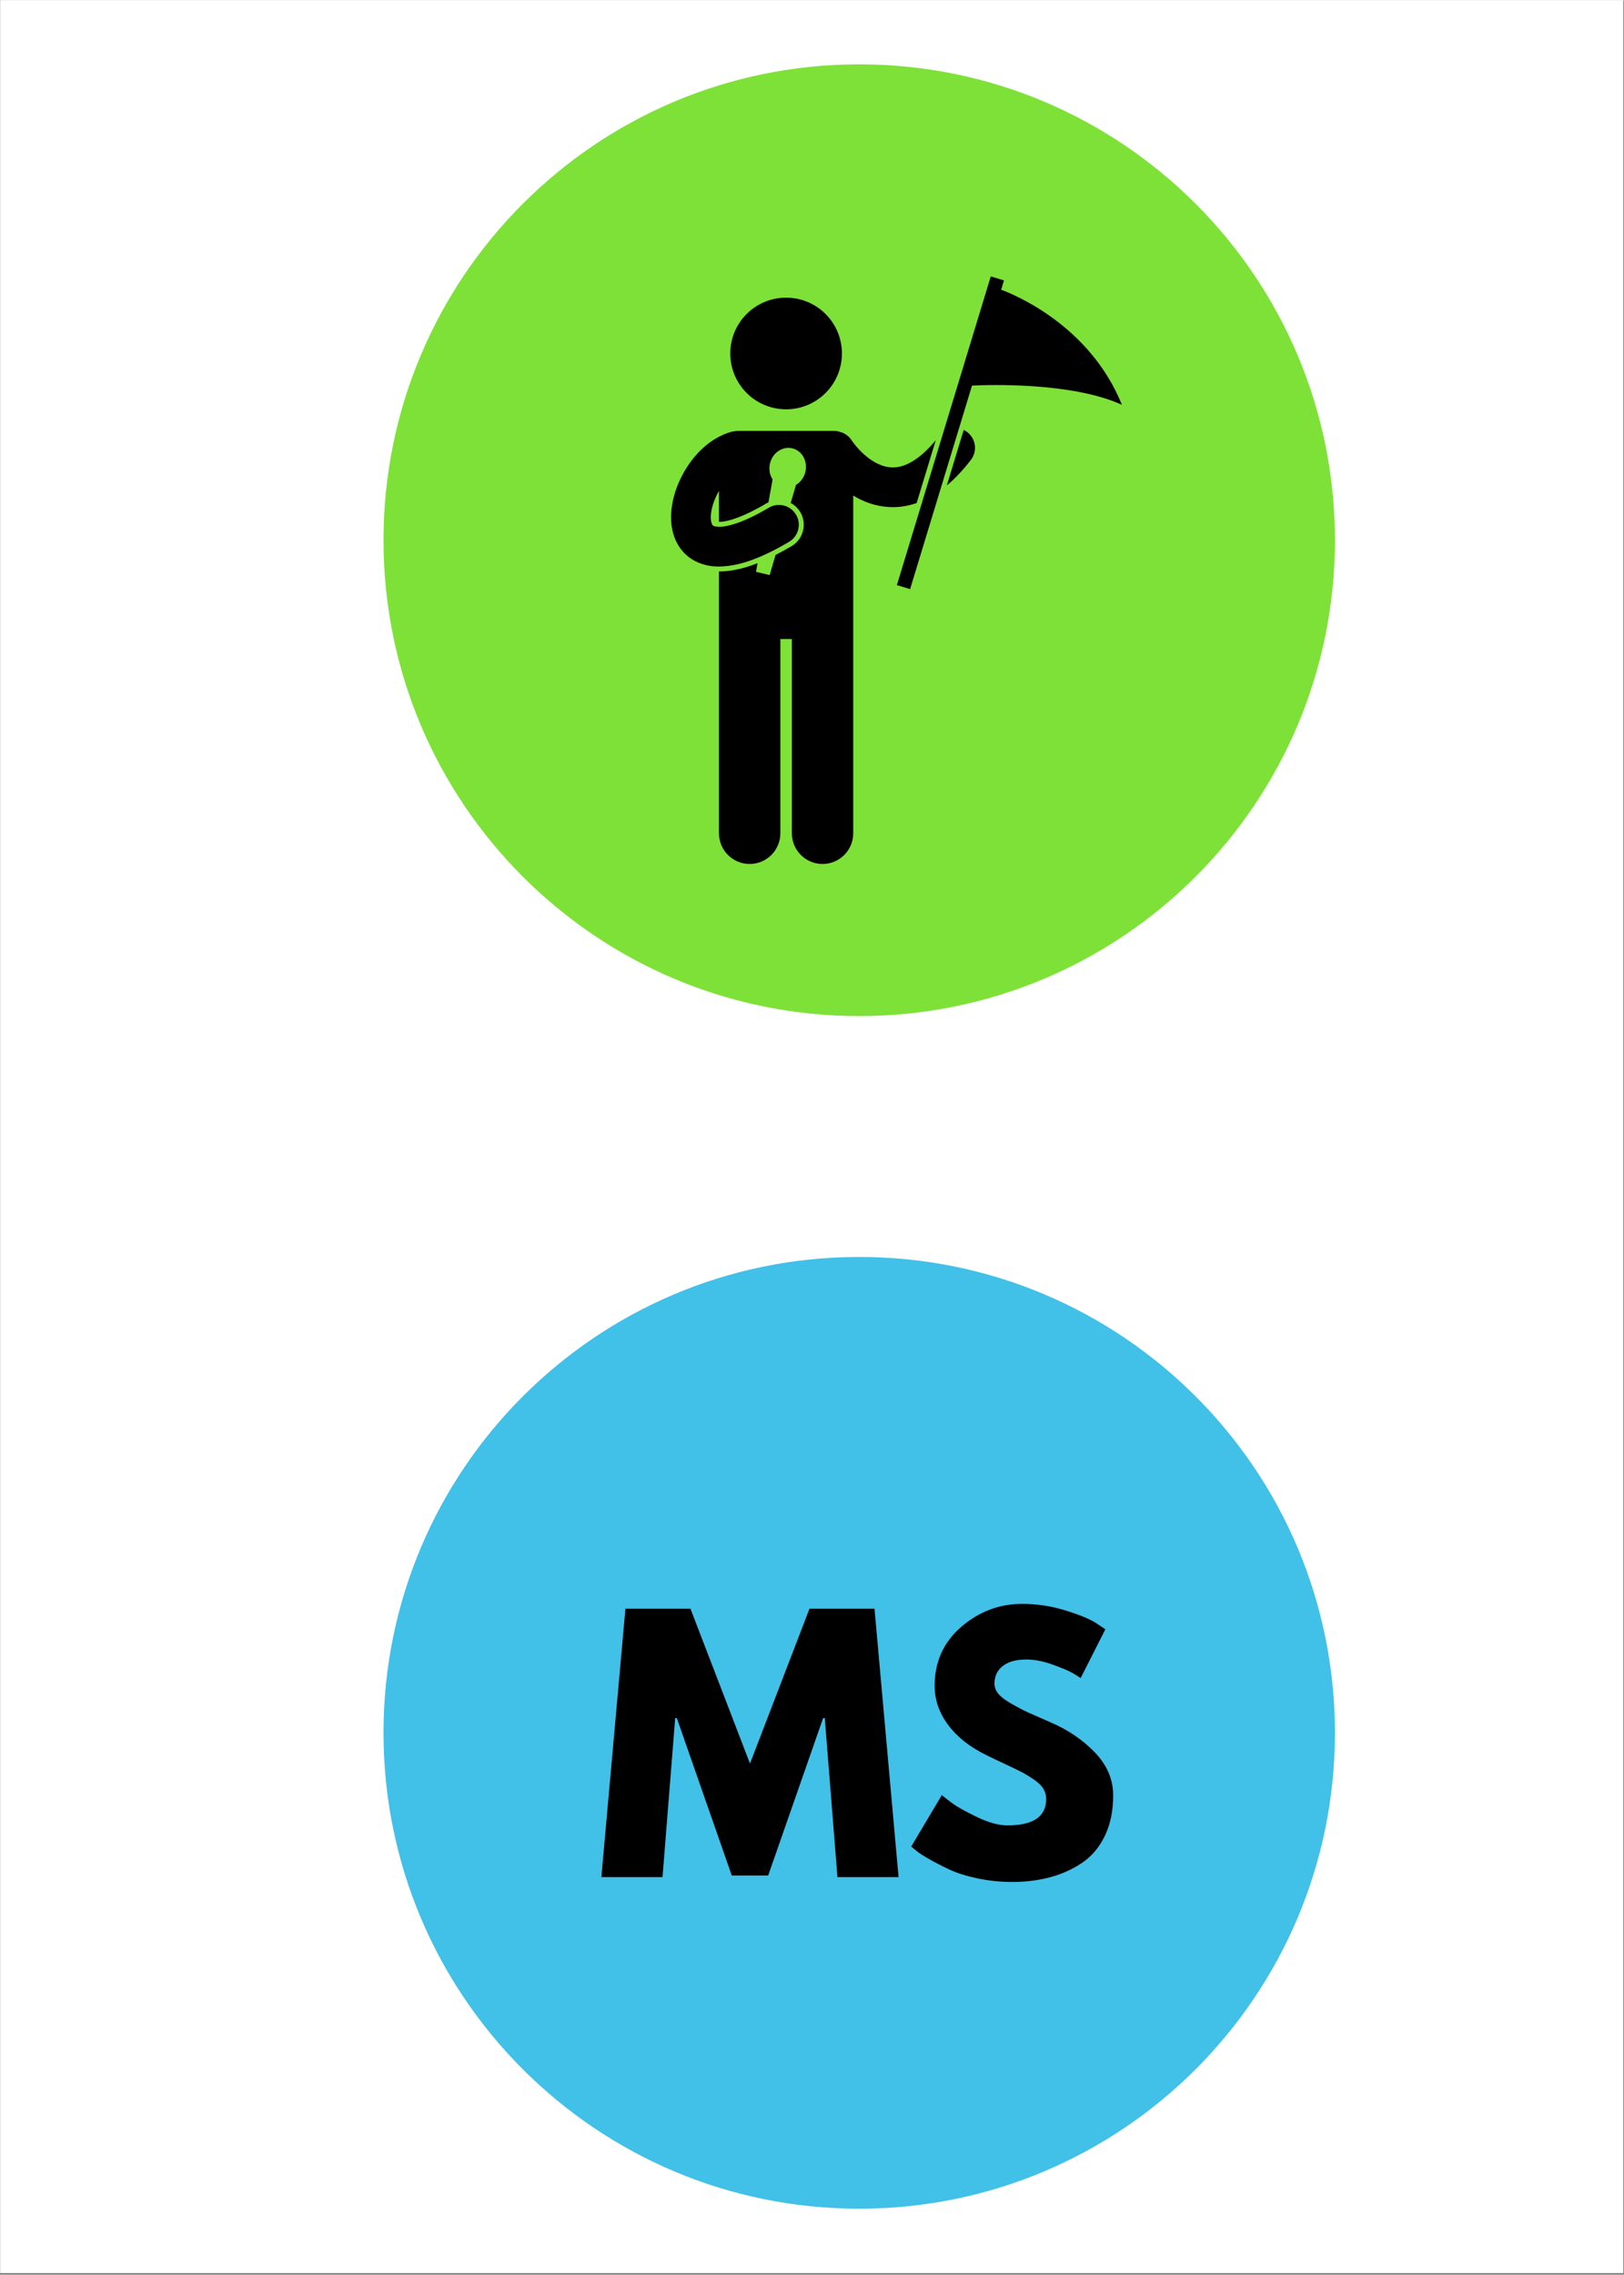 <svg xmlns="http://www.w3.org/2000/svg" xmlns:xlink="http://www.w3.org/1999/xlink" width="944" zoomAndPan="magnify" viewBox="0 0 708.75 992.25" height="1322" preserveAspectRatio="xMidYMid meet" version="1.0"><rect x="0" y="0" width="708.75" height="992.25" fill="#808080" stroke="none"/><defs><g/><clipPath id="2276afc269"><path d="M 0.145 0 L 708.355 0 L 708.355 991.5 L 0.145 991.5 Z M 0.145 0 " clip-rule="nonzero"/></clipPath><clipPath id="8365f1a576"><path d="M 167.367 27.918 L 582.594 27.918 L 582.594 443.145 L 167.367 443.145 Z M 167.367 27.918 " clip-rule="nonzero"/></clipPath><clipPath id="ad032f48c5"><path d="M 374.98 27.918 C 260.32 27.918 167.367 120.871 167.367 235.531 C 167.367 350.191 260.32 443.145 374.98 443.145 C 489.641 443.145 582.594 350.191 582.594 235.531 C 582.594 120.871 489.641 27.918 374.98 27.918 Z M 374.98 27.918 " clip-rule="nonzero"/></clipPath><clipPath id="92313051b4"><path d="M 167.367 548.234 L 582.594 548.234 L 582.594 963.457 L 167.367 963.457 Z M 167.367 548.234 " clip-rule="nonzero"/></clipPath><clipPath id="4252695aeb"><path d="M 374.98 548.234 C 260.32 548.234 167.367 641.184 167.367 755.844 C 167.367 870.508 260.32 963.457 374.98 963.457 C 489.641 963.457 582.594 870.508 582.594 755.844 C 582.594 641.184 489.641 548.234 374.98 548.234 Z M 374.98 548.234 " clip-rule="nonzero"/></clipPath><clipPath id="425279df74"><path d="M 292.676 187 L 409 187 L 409 376.746 L 292.676 376.746 Z M 292.676 187 " clip-rule="nonzero"/></clipPath><clipPath id="01359047a4"><path d="M 391 120.438 L 489.777 120.438 L 489.777 257 L 391 257 Z M 391 120.438 " clip-rule="nonzero"/></clipPath></defs><g clip-path="url(#2276afc269)"><path fill="#ffffff" d="M 0.145 0 L 708.355 0 L 708.355 991.5 L 0.145 991.5 Z M 0.145 0 " fill-opacity="1" fill-rule="nonzero"/><path fill="#ffffff" d="M 0.145 0 L 708.355 0 L 708.355 991.5 L 0.145 991.5 Z M 0.145 0 " fill-opacity="1" fill-rule="nonzero"/></g><g clip-path="url(#8365f1a576)"><g clip-path="url(#ad032f48c5)"><path fill="#7ee138" d="M 167.367 27.918 L 582.594 27.918 L 582.594 443.145 L 167.367 443.145 Z M 167.367 27.918 " fill-opacity="1" fill-rule="nonzero"/></g></g><g clip-path="url(#92313051b4)"><g clip-path="url(#4252695aeb)"><path fill="#41c0e8" d="M 167.367 548.234 L 582.594 548.234 L 582.594 963.457 L 167.367 963.457 Z M 167.367 548.234 " fill-opacity="1" fill-rule="nonzero"/></g></g><path fill="#000000" d="M 348.602 130.344 C 349.379 130.523 350.145 130.742 350.898 131 C 351.656 131.254 352.395 131.547 353.125 131.875 C 353.852 132.207 354.559 132.57 355.25 132.969 C 355.941 133.367 356.613 133.797 357.262 134.262 C 357.91 134.727 358.535 135.223 359.133 135.75 C 359.734 136.273 360.309 136.828 360.852 137.41 C 361.398 137.992 361.914 138.598 362.398 139.23 C 362.887 139.863 363.34 140.52 363.762 141.199 C 364.184 141.875 364.57 142.57 364.922 143.285 C 365.277 144.004 365.594 144.734 365.875 145.48 C 366.156 146.227 366.402 146.984 366.605 147.754 C 366.812 148.527 366.984 149.305 367.113 150.09 C 367.242 150.879 367.336 151.672 367.387 152.465 C 367.438 153.262 367.453 154.059 367.426 154.855 C 367.402 155.652 367.336 156.449 367.23 157.238 C 367.129 158.031 366.984 158.812 366.805 159.59 C 366.625 160.367 366.406 161.133 366.148 161.891 C 365.891 162.645 365.598 163.387 365.27 164.113 C 364.941 164.84 364.578 165.547 364.18 166.238 C 363.781 166.93 363.348 167.602 362.883 168.25 C 362.418 168.898 361.922 169.523 361.398 170.121 C 360.871 170.723 360.316 171.293 359.734 171.84 C 359.152 172.387 358.547 172.902 357.91 173.387 C 357.277 173.871 356.625 174.324 355.945 174.746 C 355.27 175.168 354.57 175.555 353.855 175.91 C 353.141 176.262 352.41 176.578 351.664 176.859 C 350.918 177.141 350.156 177.387 349.387 177.594 C 348.617 177.801 347.836 177.969 347.051 178.098 C 346.262 178.227 345.469 178.32 344.676 178.371 C 343.879 178.426 343.082 178.438 342.285 178.41 C 341.484 178.387 340.691 178.32 339.898 178.219 C 339.109 178.113 338.324 177.969 337.547 177.789 C 336.77 177.609 336.004 177.391 335.246 177.133 C 334.492 176.879 333.75 176.586 333.023 176.258 C 332.297 175.926 331.586 175.562 330.898 175.164 C 330.207 174.766 329.535 174.336 328.887 173.871 C 328.238 173.406 327.613 172.91 327.012 172.383 C 326.414 171.859 325.84 171.305 325.293 170.723 C 324.75 170.141 324.234 169.531 323.746 168.898 C 323.262 168.266 322.809 167.613 322.387 166.934 C 321.965 166.258 321.578 165.562 321.223 164.844 C 320.871 164.129 320.555 163.398 320.273 162.652 C 319.992 161.906 319.746 161.148 319.539 160.379 C 319.332 159.605 319.164 158.828 319.035 158.039 C 318.902 157.254 318.812 156.461 318.762 155.664 C 318.707 154.871 318.695 154.074 318.723 153.277 C 318.746 152.48 318.812 151.684 318.914 150.895 C 319.02 150.102 319.16 149.32 319.344 148.543 C 319.523 147.766 319.742 147 320 146.242 C 320.254 145.488 320.547 144.746 320.875 144.02 C 321.207 143.293 321.57 142.582 321.969 141.895 C 322.367 141.203 322.801 140.531 323.266 139.883 C 323.73 139.234 324.223 138.609 324.75 138.012 C 325.277 137.41 325.832 136.84 326.414 136.293 C 326.996 135.746 327.602 135.23 328.234 134.746 C 328.867 134.258 329.523 133.805 330.199 133.383 C 330.879 132.965 331.574 132.574 332.289 132.223 C 333.008 131.871 333.738 131.551 334.484 131.27 C 335.23 130.988 335.988 130.746 336.762 130.539 C 337.531 130.332 338.312 130.164 339.098 130.035 C 339.887 129.902 340.676 129.812 341.473 129.762 C 342.27 129.707 343.066 129.695 343.863 129.719 C 344.66 129.746 345.457 129.812 346.246 129.914 C 347.039 130.02 347.824 130.16 348.602 130.344 Z M 348.602 130.344 " fill-opacity="1" fill-rule="nonzero"/><g clip-path="url(#425279df74)"><path fill="#000000" d="M 313.504 247.02 C 313.523 247.02 313.543 247.016 313.562 247.016 C 313.582 247.016 313.695 247.016 313.777 247.016 C 313.812 247.016 313.844 247.016 313.852 247.012 C 319.113 246.965 324.723 245.656 331.062 243.023 C 333.676 241.938 336.414 240.625 339.305 239.086 C 340.945 238.207 342.629 237.27 344.371 236.242 C 348.484 233.805 349.844 228.484 347.398 224.371 C 346.652 223.113 345.633 222.117 344.465 221.406 C 341.816 219.789 338.383 219.648 335.527 221.348 C 335.309 221.477 335.105 221.59 334.891 221.719 C 324.488 227.855 317.238 229.77 313.852 229.688 C 313.824 229.688 313.805 229.688 313.777 229.684 C 313.723 229.684 313.684 229.68 313.633 229.676 C 313.5 229.668 313.359 229.656 313.344 229.656 C 311.316 229.523 311.207 229.125 310.996 228.98 C 310.785 228.773 310.203 227.734 310.207 225.527 C 310.156 222.516 311.461 217.953 313.777 214.035 L 313.777 227.523 C 313.844 227.523 313.906 227.523 313.934 227.527 L 314.059 227.527 C 317.414 227.527 324.523 225.414 334.41 219.488 C 334.723 219.305 335.051 219.152 335.379 219 L 337.176 209.004 C 335.934 207.078 335.445 204.582 336.039 202.062 C 337.133 197.402 341.48 194.438 345.754 195.441 C 350.02 196.445 352.594 201.035 351.5 205.695 C 350.906 208.215 349.355 210.234 347.387 211.402 L 345.082 219.285 C 346.785 220.203 348.246 221.562 349.262 223.266 C 350.738 225.754 351.156 228.668 350.441 231.469 C 349.727 234.273 347.965 236.633 345.477 238.105 C 343.031 239.547 340.695 240.836 338.461 241.98 L 335.902 250.734 L 329.93 249.328 L 330.609 245.555 C 324.477 247.969 319.047 249.129 313.875 249.18 L 313.777 249.18 L 313.777 363.395 C 313.777 370.789 319.773 376.781 327.168 376.781 C 334.562 376.781 340.562 370.789 340.562 363.395 L 340.562 278.637 L 345.582 278.637 L 345.582 363.395 C 345.582 370.789 351.578 376.781 358.973 376.781 C 366.367 376.781 372.367 370.789 372.367 363.395 L 372.367 216.066 C 373.367 216.668 374.418 217.246 375.527 217.781 C 379.539 219.711 384.332 221.109 389.652 221.105 C 389.684 221.105 389.715 221.105 389.742 221.105 C 393.07 221.105 396.551 220.52 400.043 219.316 L 408.371 191.945 C 404.52 196.578 401.023 199.488 398.062 201.227 C 394.676 203.199 392.035 203.766 389.652 203.777 C 387.363 203.777 385.195 203.195 383.039 202.164 C 379.824 200.641 376.805 198.02 374.727 195.754 C 373.688 194.633 372.875 193.609 372.352 192.91 C 372.09 192.562 371.898 192.289 371.789 192.129 C 371.734 192.047 371.695 191.992 371.68 191.965 L 371.68 191.969 C 370.484 190.102 368.691 188.855 366.715 188.305 C 365.859 188.012 364.949 187.844 363.996 187.844 L 322.148 187.844 C 321.586 187.844 321.039 187.902 320.512 188.008 C 319.926 188.059 319.336 188.168 318.75 188.344 C 310.375 190.953 304.215 196.918 299.871 203.559 C 295.574 210.285 292.93 217.871 292.875 225.531 C 292.879 230.504 294.098 235.871 297.863 240.285 C 301.539 244.66 307.465 247.02 313.504 247.02 Z M 313.504 247.02 " fill-opacity="1" fill-rule="nonzero"/></g><path fill="#000000" d="M 423.703 200.52 C 426.629 196.73 425.926 191.289 422.137 188.371 C 421.645 187.988 421.121 187.672 420.582 187.414 L 413.215 211.641 C 416.754 208.68 420.246 204.996 423.703 200.52 Z M 423.703 200.52 " fill-opacity="1" fill-rule="nonzero"/><g clip-path="url(#01359047a4)"><path fill="#000000" d="M 397.188 256.871 L 410.258 213.914 L 418.527 186.738 L 424.203 168.074 C 431.891 167.707 467.934 166.574 489.629 176.465 C 475.695 141.867 442.676 128.367 436.93 126.246 L 438.164 122.191 L 432.395 120.438 L 411.777 188.203 L 402.613 218.328 L 391.418 255.113 Z M 397.188 256.871 " fill-opacity="1" fill-rule="nonzero"/></g><g fill="#000000" fill-opacity="1"><g transform="translate(260.185, 818.789)"><g><path d="M 105.297 0 L 99.766 -69.391 L 99.047 -69.391 L 75.062 -0.703 L 59.172 -0.703 L 35.188 -69.391 L 34.484 -69.391 L 28.953 0 L 2.266 0 L 12.766 -117.078 L 41.156 -117.078 L 67.125 -49.531 L 93.094 -117.078 L 121.469 -117.078 L 131.969 0 Z M 105.297 0 "/></g></g></g><g fill="#000000" fill-opacity="1"><g transform="translate(394.42, 818.789)"><g><path d="M 51.656 -119.203 C 57.988 -119.203 64.18 -118.281 70.234 -116.438 C 76.297 -114.594 80.789 -112.77 83.719 -110.969 L 87.984 -108.125 L 77.203 -86.844 C 76.348 -87.414 75.16 -88.148 73.641 -89.047 C 72.129 -89.941 69.289 -91.145 65.125 -92.656 C 60.969 -94.176 57.094 -94.938 53.5 -94.938 C 49.051 -94.938 45.617 -93.988 43.203 -92.094 C 40.797 -90.207 39.594 -87.656 39.594 -84.438 C 39.594 -82.82 40.16 -81.328 41.297 -79.953 C 42.43 -78.586 44.367 -77.125 47.109 -75.562 C 49.859 -74 52.27 -72.742 54.344 -71.797 C 56.426 -70.859 59.645 -69.441 64 -67.547 C 71.57 -64.328 78.031 -59.953 83.375 -54.422 C 88.719 -48.891 91.391 -42.625 91.391 -35.625 C 91.391 -28.906 90.18 -23.035 87.766 -18.016 C 85.359 -13.004 82.047 -9.078 77.828 -6.234 C 73.617 -3.398 68.957 -1.301 63.844 0.062 C 58.738 1.438 53.207 2.125 47.25 2.125 C 42.145 2.125 37.129 1.602 32.203 0.562 C 27.285 -0.477 23.172 -1.773 19.859 -3.328 C 16.555 -4.891 13.578 -6.426 10.922 -7.938 C 8.273 -9.457 6.336 -10.738 5.109 -11.781 L 3.266 -13.344 L 16.609 -35.766 C 17.742 -34.816 19.301 -33.609 21.281 -32.141 C 23.27 -30.672 26.797 -28.707 31.859 -26.25 C 36.922 -23.789 41.391 -22.562 45.266 -22.562 C 56.523 -22.562 62.156 -26.395 62.156 -34.062 C 62.156 -35.664 61.754 -37.148 60.953 -38.516 C 60.148 -39.891 58.727 -41.266 56.688 -42.641 C 54.656 -44.016 52.859 -45.102 51.297 -45.906 C 49.734 -46.707 47.176 -47.938 43.625 -49.594 C 40.082 -51.25 37.461 -52.504 35.766 -53.359 C 28.672 -56.859 23.18 -61.234 19.297 -66.484 C 15.422 -71.734 13.484 -77.383 13.484 -83.438 C 13.484 -93.938 17.359 -102.52 25.109 -109.188 C 32.867 -115.863 41.719 -119.203 51.656 -119.203 Z M 51.656 -119.203 "/></g></g></g></svg>